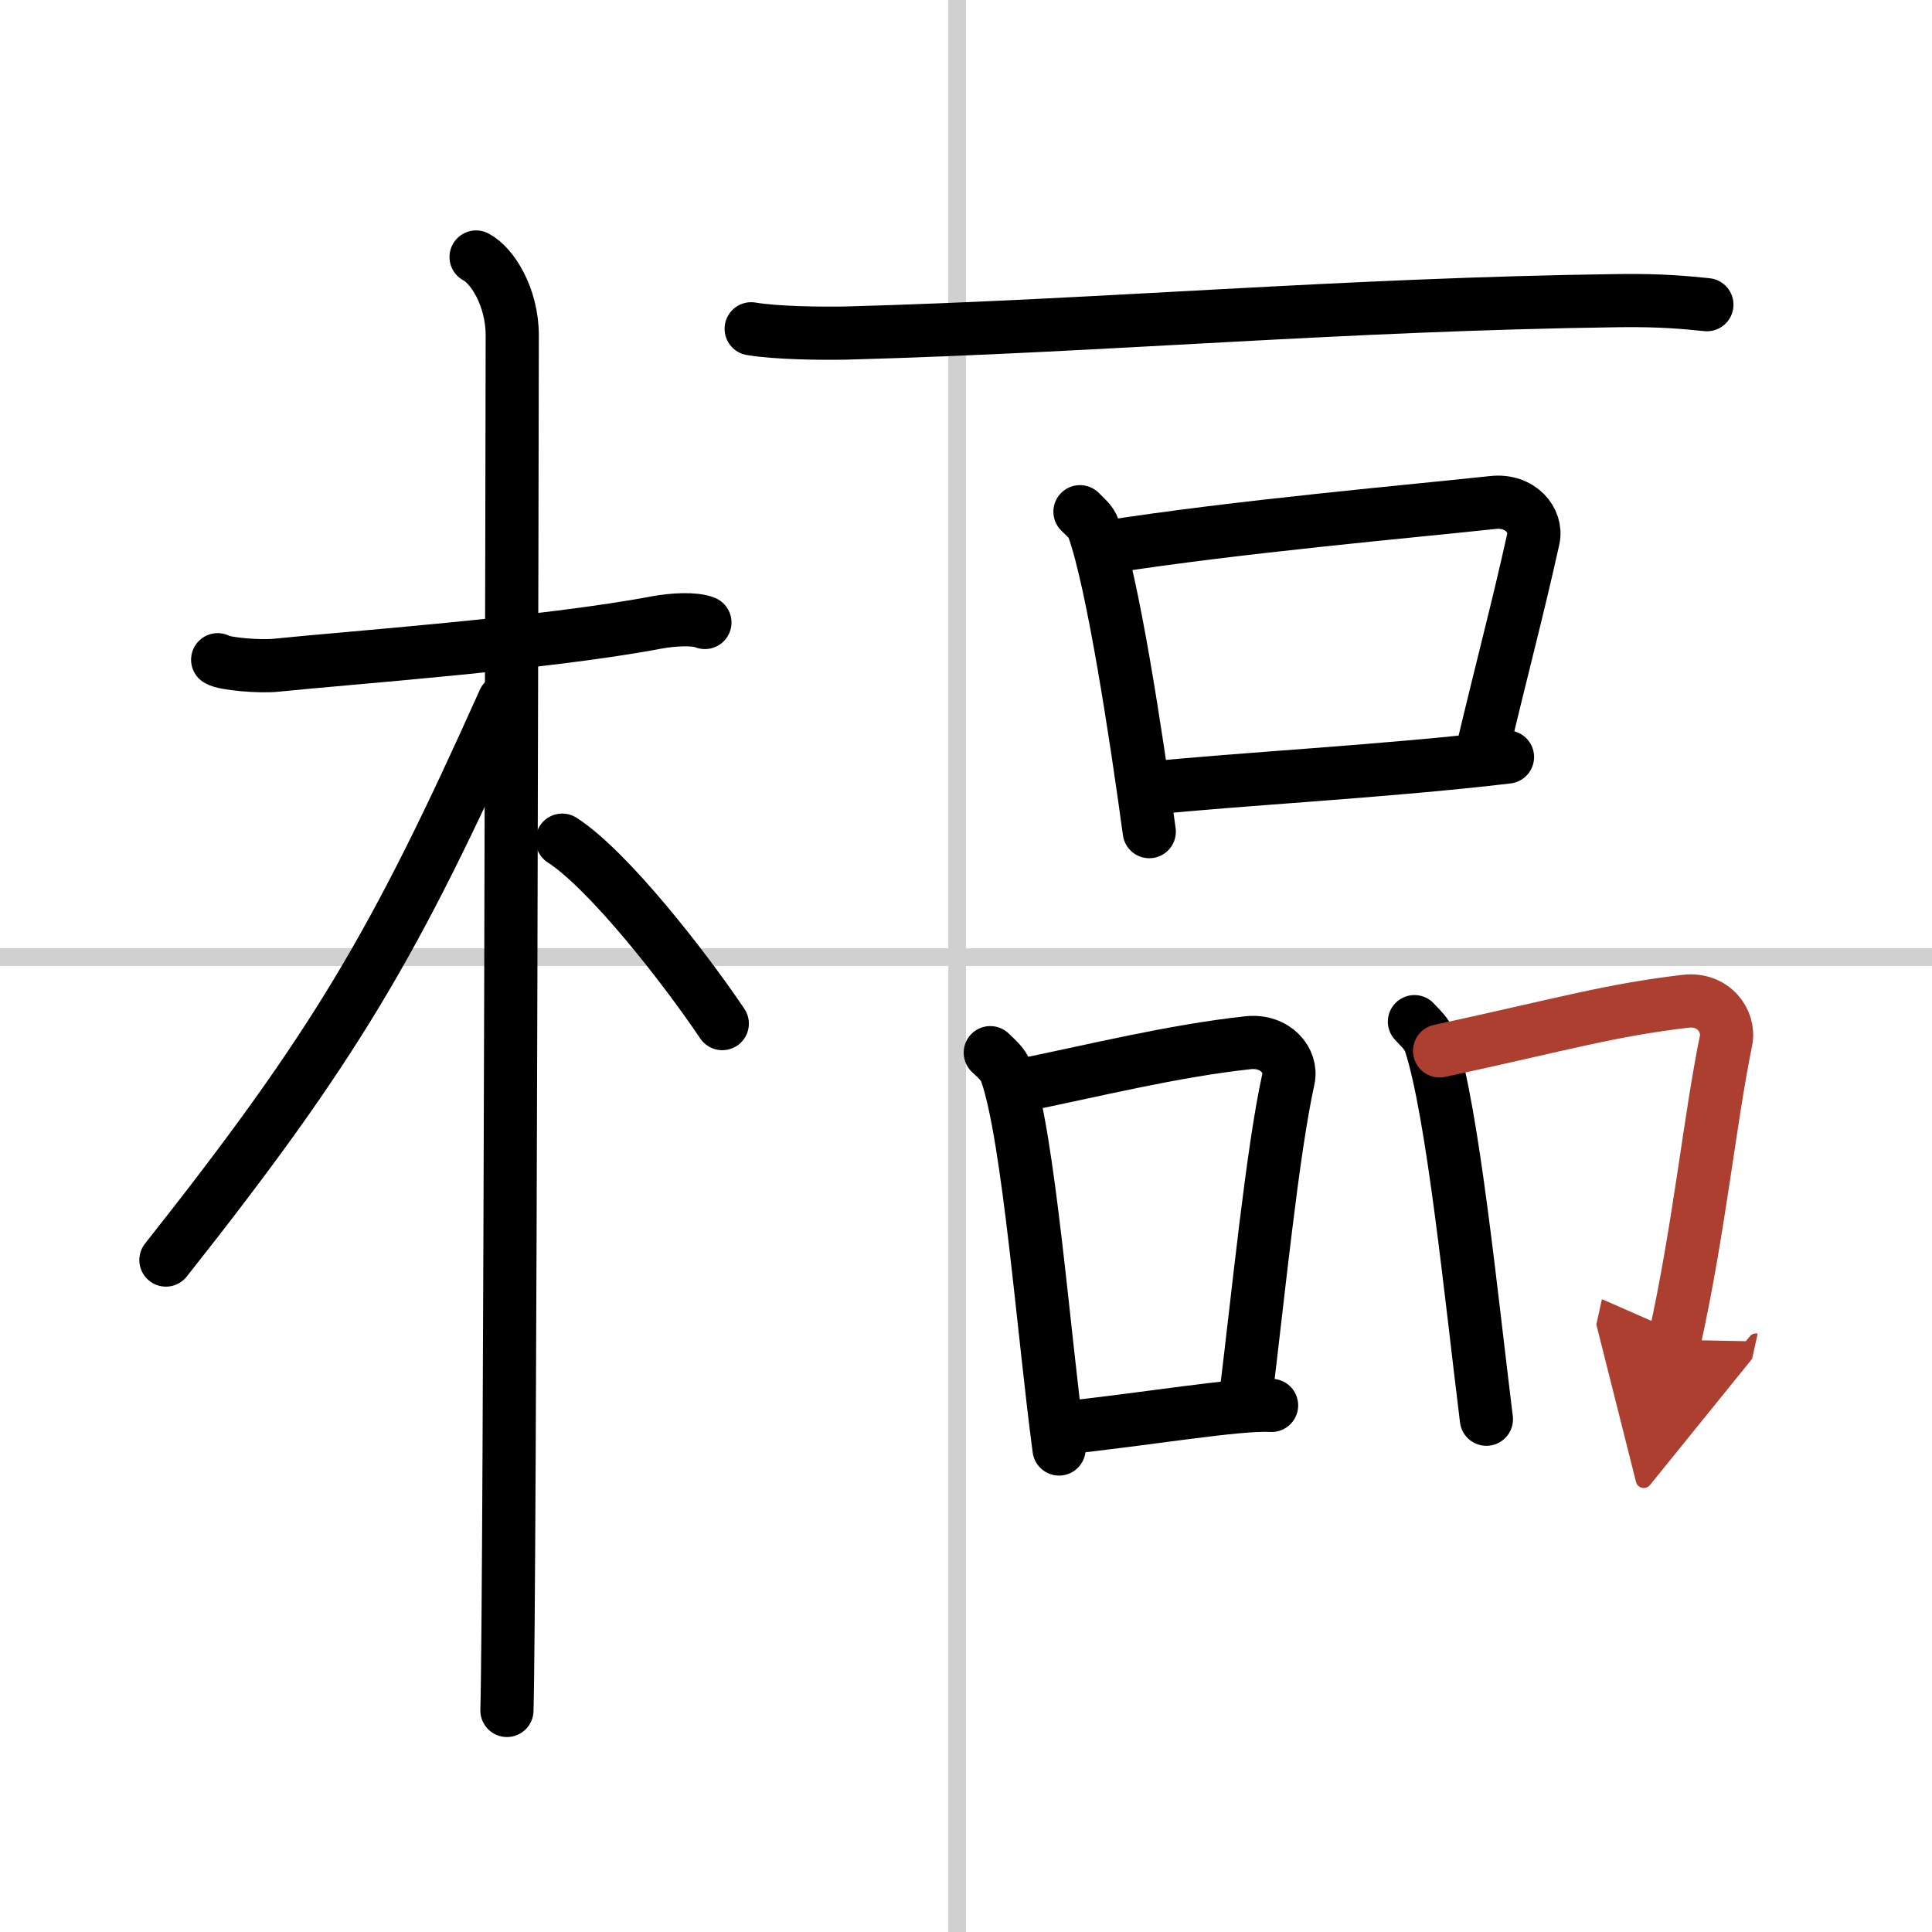 <svg width="400" height="400" viewBox="0 0 109 109" xmlns="http://www.w3.org/2000/svg"><defs><marker id="a" markerWidth="4" orient="auto" refX="1" refY="5" viewBox="0 0 10 10"><polyline points="0 0 10 5 0 10 1 5" fill="#ad3f31" stroke="#ad3f31"/></marker></defs><g fill="none" stroke="#000" stroke-linecap="round" stroke-linejoin="round" stroke-width="3"><rect width="100%" height="100%" fill="#fff" stroke="#fff"/><line x1="54" x2="54" y2="109" stroke="#d0d0d0" stroke-width="1"/><line x2="109" y1="54" y2="54" stroke="#d0d0d0" stroke-width="1"/><path d="m12.28 37.22c0.35 0.24 2.39 0.41 3.31 0.31 3.94-0.41 15.12-1.21 21.45-2.41 0.92-0.17 2.15-0.24 2.73 0"/><path d="m26.86 14.5c0.91 0.47 2.04 2.25 2.04 4.42 0 0.95-0.12 71.75-0.3 77.58"/><path d="m28.44 39.53c-6.15 13.73-9.57 19.54-19.08 31.56"/><path d="m31.72 47.4c2.59 1.67 6.85 7.11 9.03 10.35"/><path d="m42.38 18.55c1.41 0.24 3.98 0.27 5.39 0.24 14.63-0.4 27.83-1.62 43.61-1.83 2.34-0.03 3.75 0.11 4.92 0.23"/><path d="m60.93 28.87c0.31 0.31 0.64 0.57 0.77 0.96 1.09 3.08 2.39 11.57 3.14 17.09"/><path d="m62.34 30.88c7.49-1.18 17.59-2.06 21.88-2.53 1.57-0.17 2.51 1.02 2.29 2.04-0.93 4.19-1.58 6.5-2.96 12.3"/><path d="m64.79 44.48c5.04-0.53 13.34-0.95 20.26-1.77"/><path d="m55.87 59.39c0.37 0.36 0.74 0.66 0.9 1.12 1.27 3.59 2.11 14.79 2.98 21.24"/><path d="M57.21,61.32c4.67-0.95,8.9-2.02,13.19-2.49c1.57-0.17,2.51,1.02,2.29,2.04C71.77,65.06,71,73,70.23,79.23"/><path d="m59.67 80.6c5.04-0.53 10.15-1.42 12.07-1.31"/><path d="m79.8 57.64c0.37 0.4 0.74 0.72 0.9 1.22 1.27 3.91 2.29 14.19 3.16 21.21"/><path d="m81.22 59.29c7.06-1.53 9.57-2.29 13.87-2.8 1.57-0.19 2.51 1.11 2.29 2.21-0.93 4.57-1.51 10.58-2.9 16.89" marker-end="url(#a)" stroke="#ad3f31"/></g></svg>
